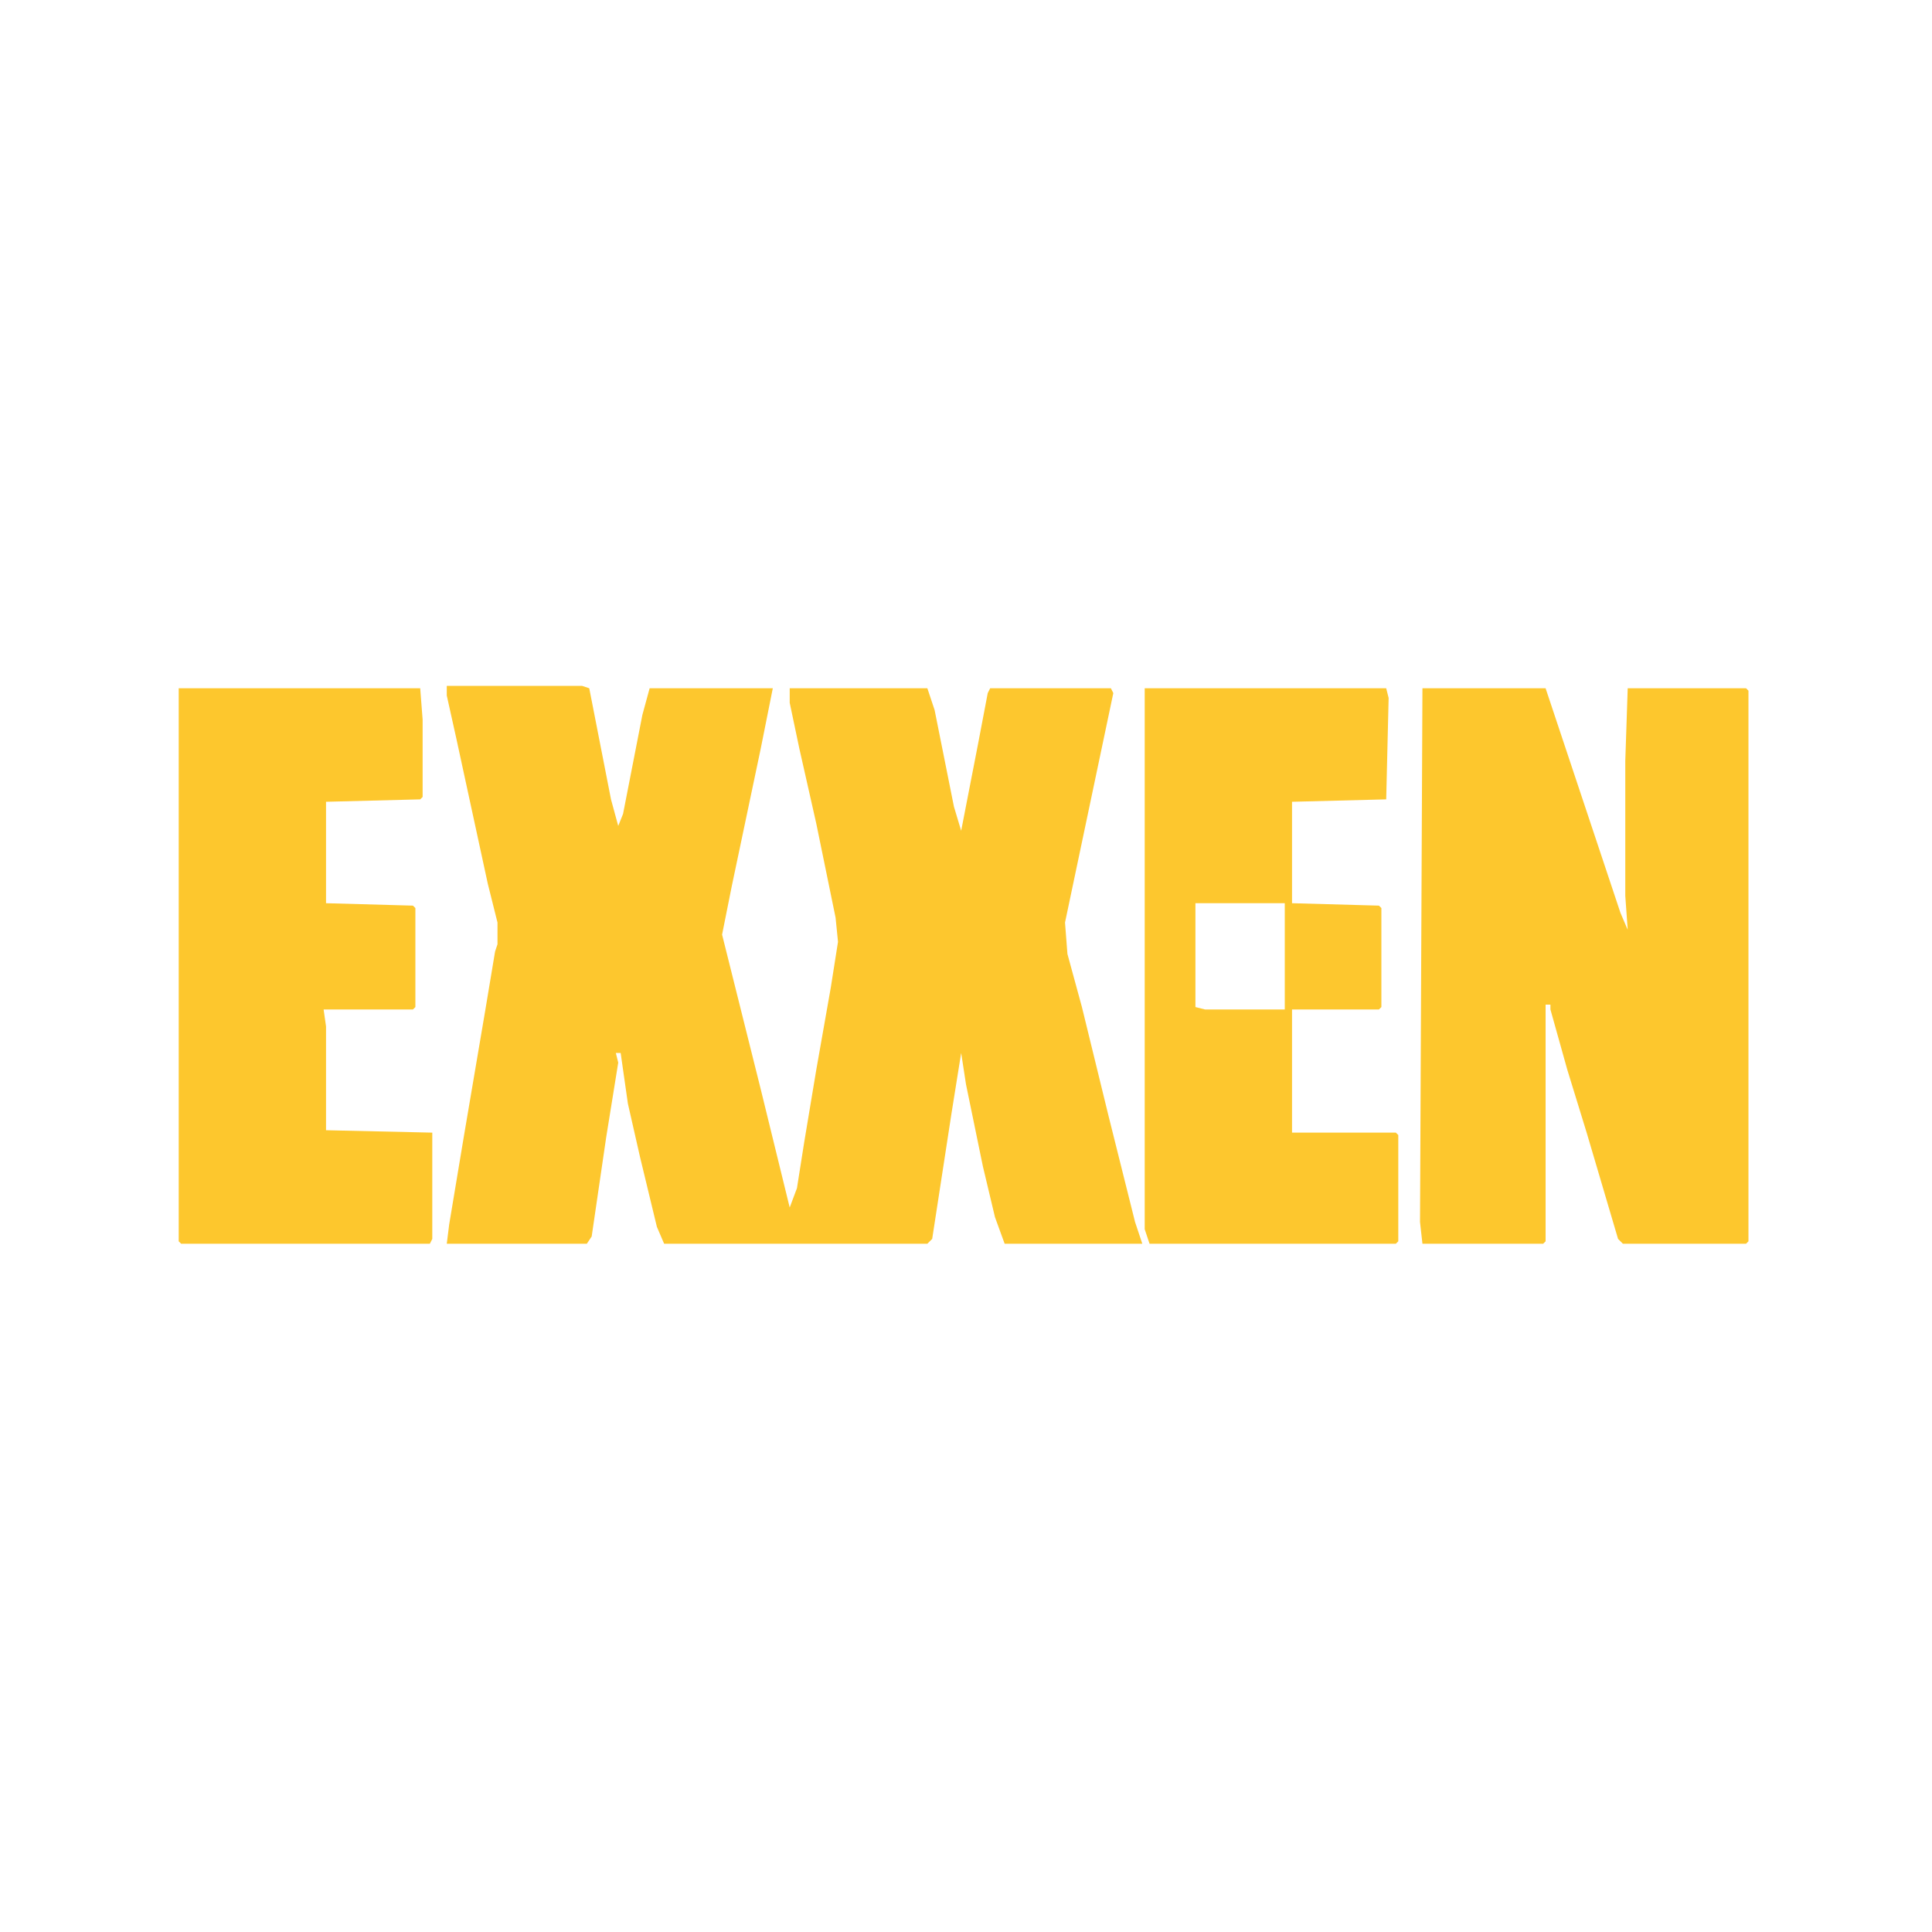 <?xml version="1.0" encoding="UTF-8"?> <svg xmlns="http://www.w3.org/2000/svg" version="1.1" viewBox="0 0 800 800" width="200" height="200"><path transform="translate(185,284)" d="m0 0h56l3 1 9 46 3 11 2-5 8-41 3-11h51l-5 25-12 57-4 20 16 64 12 49 3-8 3-19 5-30 6-34 3-19-1-10-8-39-7-31-4-19v-6h57l3 9 8 40 3 10 7-36 4-21 1-2h50l1 2-20 95 1 13 6 22 11 45 11 44 3 9h-57l-4-11-5-21-7-34-2-13-4 25-8 52-2 2h-109l-3-7-7-29-5-22-3-21h-2l1 4-5 31-6 41-2 3h-58l1-8 6-36 9-53 4-24 1-3v-9l-4-16-13-60-4-18z" fill="#FDC72E"></path><path transform="translate(589,285)" d="m0 0h51l31 93 3 7-1-14v-56l1-30h49l1 1v228l-1 1h-51l-2-2-13-44-8-26-7-25v-2h-2v98l-1 1h-50l-1-9z" fill="#FDC72D"></path><path transform="translate(74,285)" d="m0 0h100l1 13v32l-1 1-39 1v42l36 1 1 1v41l-1 1h-37l1 7v43l44 1v44l-1 2h-103l-1-1z" fill="#FDC72D"></path><path transform="translate(474,285)" d="m0 0h100l1 4-1 42-39 1v42l36 1 1 1v41l-1 1h-36v51h43l1 1v44l-1 1h-102l-2-6zm21 89v43l4 1h33v-44z" fill="#FDC72E"></path></svg> 